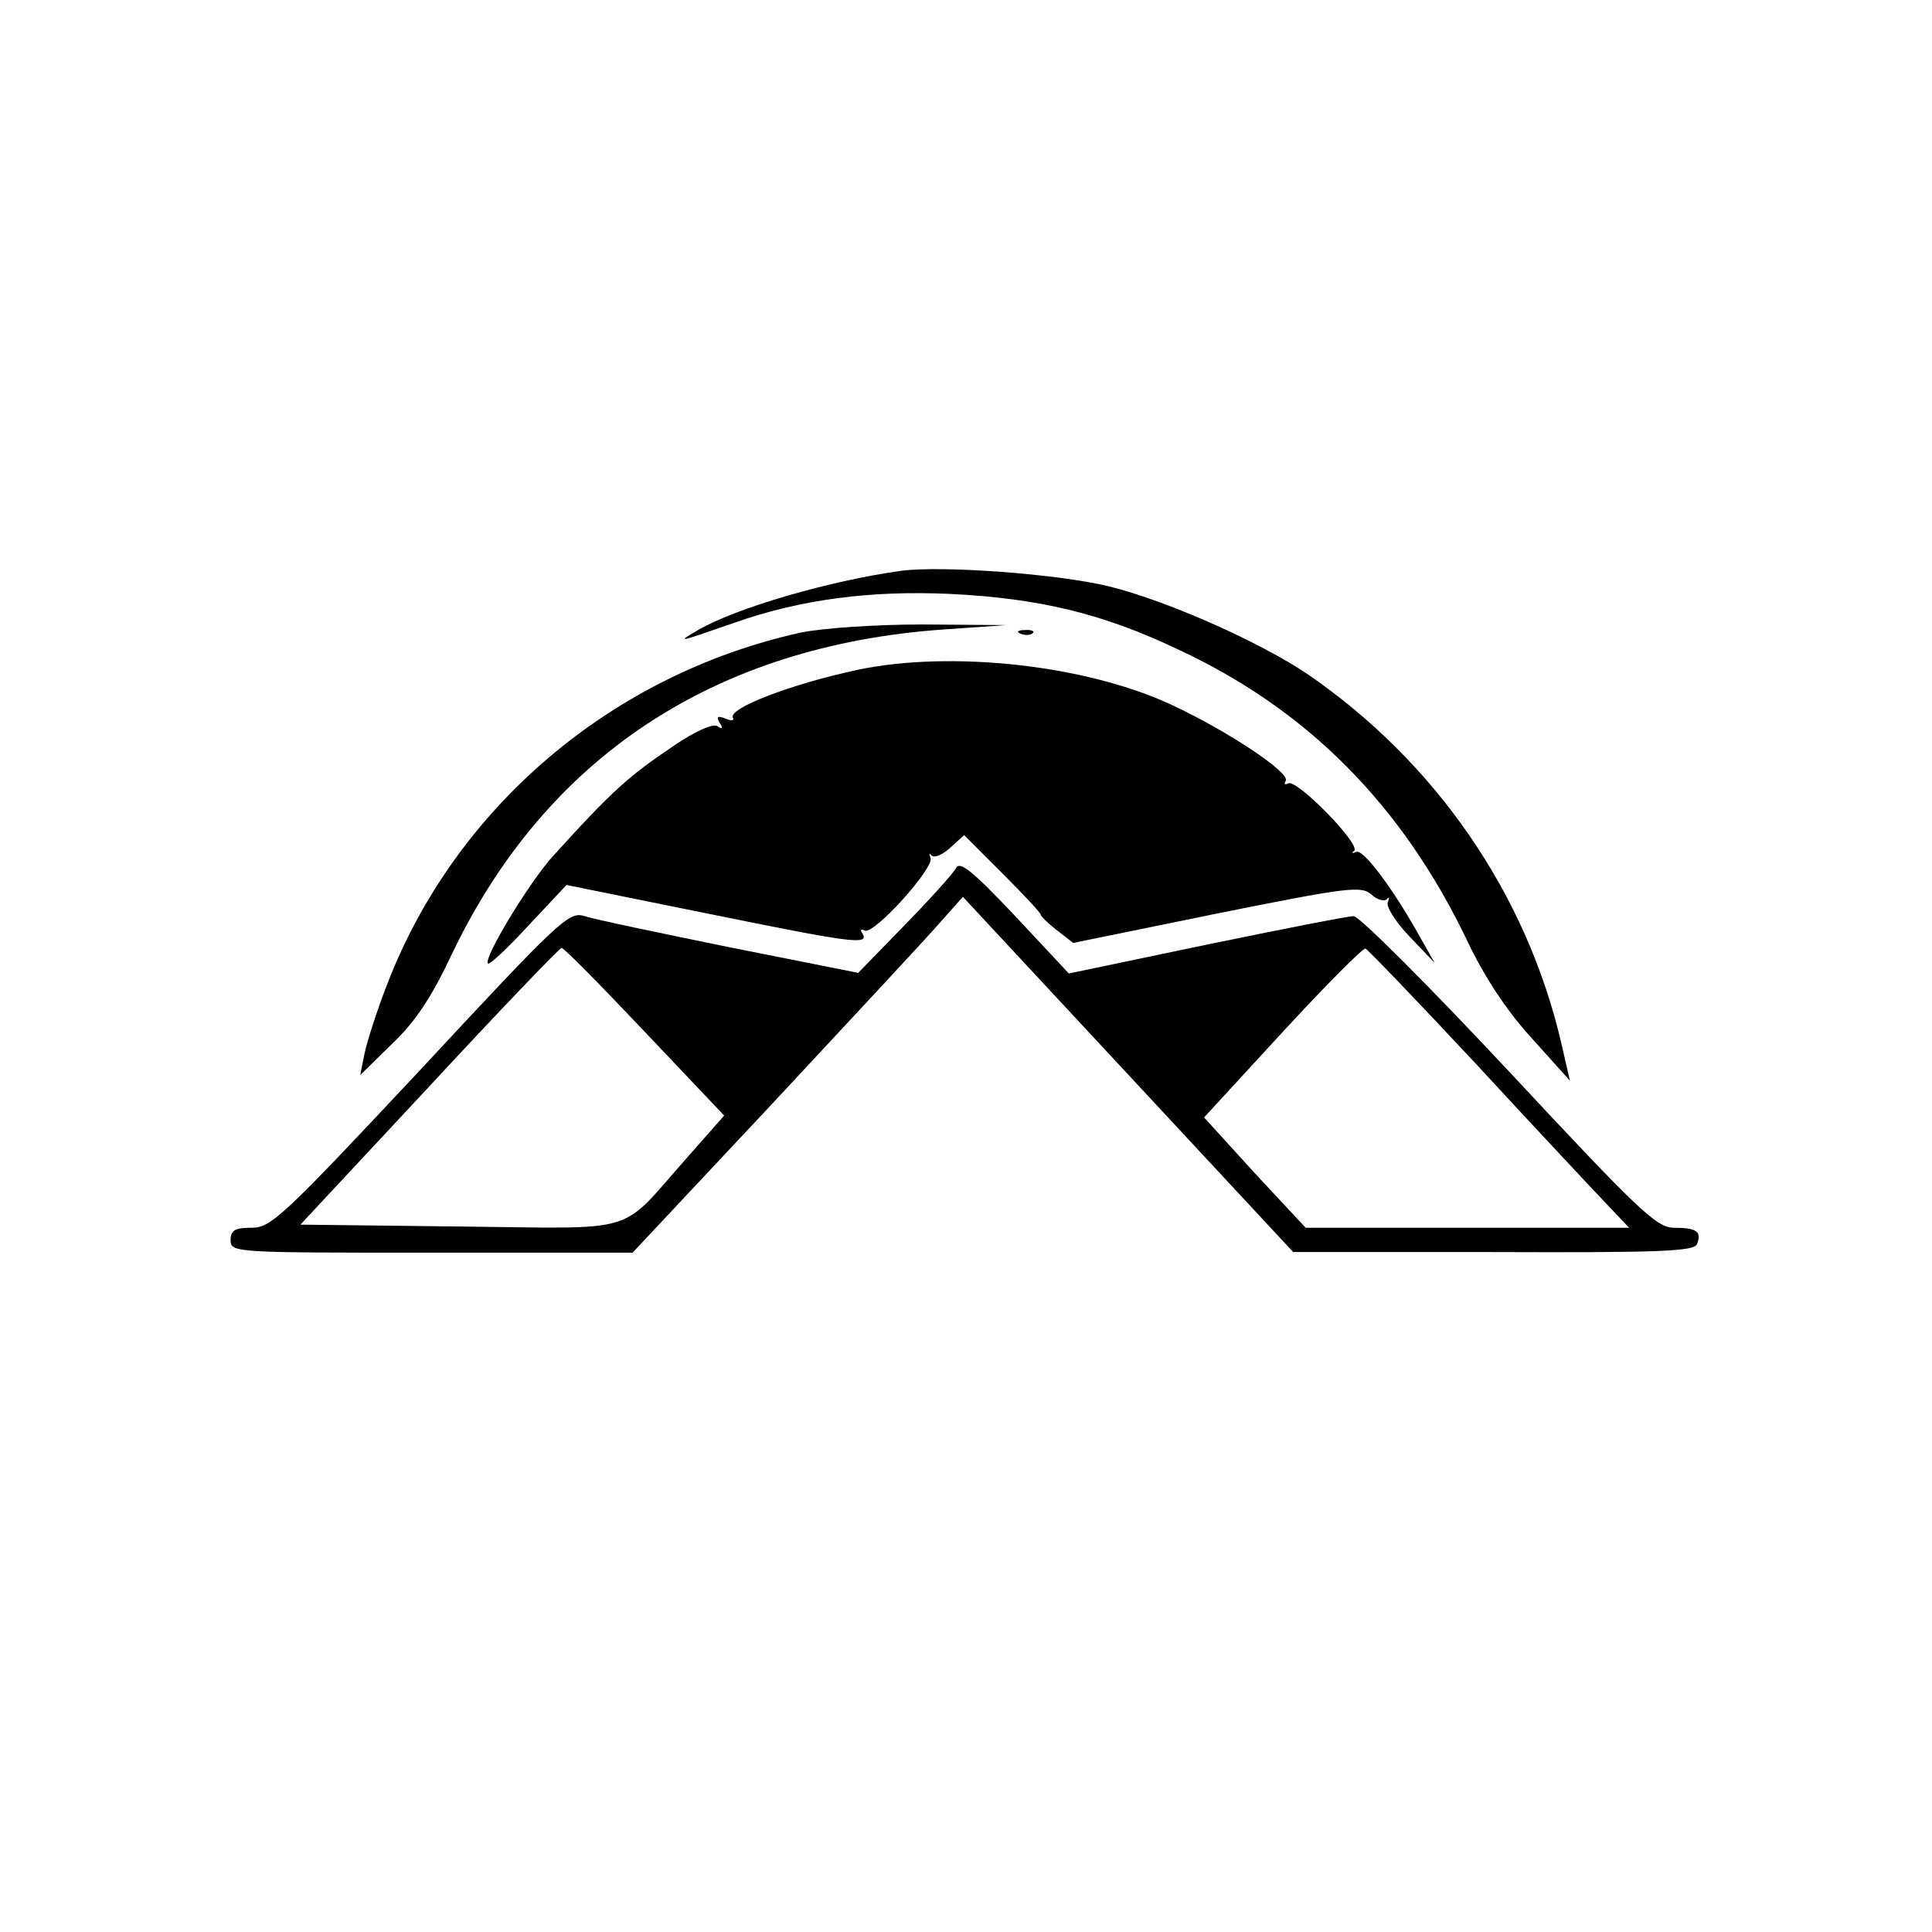 <?xml version="1.0" standalone="no"?>
<!DOCTYPE svg PUBLIC "-//W3C//DTD SVG 20010904//EN"
 "http://www.w3.org/TR/2001/REC-SVG-20010904/DTD/svg10.dtd">
<svg version="1.0" xmlns="http://www.w3.org/2000/svg"
 width="310pt" height="310pt" viewBox="0 0 310 310"
 preserveAspectRatio="xMidYMid meet">
<g transform="translate(0,310) scale(0.1,-0.1)"
fill="#000000" stroke="none">
<path d="M1445 2184 c-114 -16 -263 -59 -325 -95 -36 -21 -33 -20 59 12 105
37 218 52 346 46 141 -7 243 -31 363 -88 210 -97 362 -251 466 -468 27 -57 62
-111 103 -156 l62 -69 -14 61 c-56 240 -202 451 -408 592 -76 51 -224 117
-317 140 -81 20 -269 34 -335 25z"/>
<path d="M1285 2085 c-304 -67 -555 -281 -664 -565 -16 -41 -32 -91 -36 -110
l-7 -35 51 50 c38 36 64 76 96 144 151 316 421 495 789 521 l101 7 -135 1
c-77 0 -161 -6 -195 -13z"/>
<path d="M1638 2083 c7 -3 16 -2 19 1 4 3 -2 6 -13 5 -11 0 -14 -3 -6 -6z"/>
<path d="M1375 2025 c-107 -23 -208 -62 -199 -77 3 -4 -3 -5 -12 -1 -13 5 -15
3 -9 -7 6 -9 4 -11 -4 -5 -8 4 -35 -8 -69 -31 -74 -50 -98 -71 -195 -178 -38
-42 -112 -164 -104 -172 2 -3 32 25 65 61 l61 65 222 -45 c236 -48 264 -52
253 -33 -4 6 -3 8 3 5 14 -9 114 102 106 117 -3 6 -2 8 2 3 5 -4 18 2 30 13
l22 20 62 -62 c35 -35 62 -64 61 -66 0 -2 11 -13 25 -24 l27 -21 230 47 c209
42 232 45 248 31 9 -8 20 -12 25 -8 4 5 5 3 2 -4 -4 -6 11 -31 34 -55 l41 -43
-21 37 c-44 80 -94 147 -105 141 -6 -3 -8 -2 -3 2 10 11 -93 116 -106 108 -6
-3 -7 -1 -4 4 8 13 -93 80 -183 122 -137 64 -354 88 -505 56z"/>
<path d="M1534 1707 c-5 -9 -42 -50 -83 -92 l-74 -76 -206 41 c-113 23 -218
45 -233 50 -25 8 -39 -5 -263 -246 -220 -235 -240 -254 -271 -254 -27 0 -34
-4 -34 -20 0 -20 7 -20 323 -20 l322 0 225 240 c124 133 243 261 265 286 l40
45 265 -285 265 -285 321 0 c267 -1 323 1 327 13 8 20 -1 26 -37 26 -28 0 -57
28 -264 250 -129 138 -241 250 -250 250 -9 0 -116 -21 -237 -46 l-220 -46 -86
92 c-69 73 -89 89 -95 77z m-500 -262 l128 -135 -60 -68 c-111 -125 -71 -113
-364 -110 l-256 3 207 222 c113 122 209 222 212 222 3 1 63 -60 133 -134z
m1337 -55 c94 -102 188 -202 207 -222 l36 -38 -260 0 -259 0 -82 88 -81 89
126 137 c69 75 129 135 133 134 4 -2 85 -86 180 -188z"/>
</g>
</svg>
